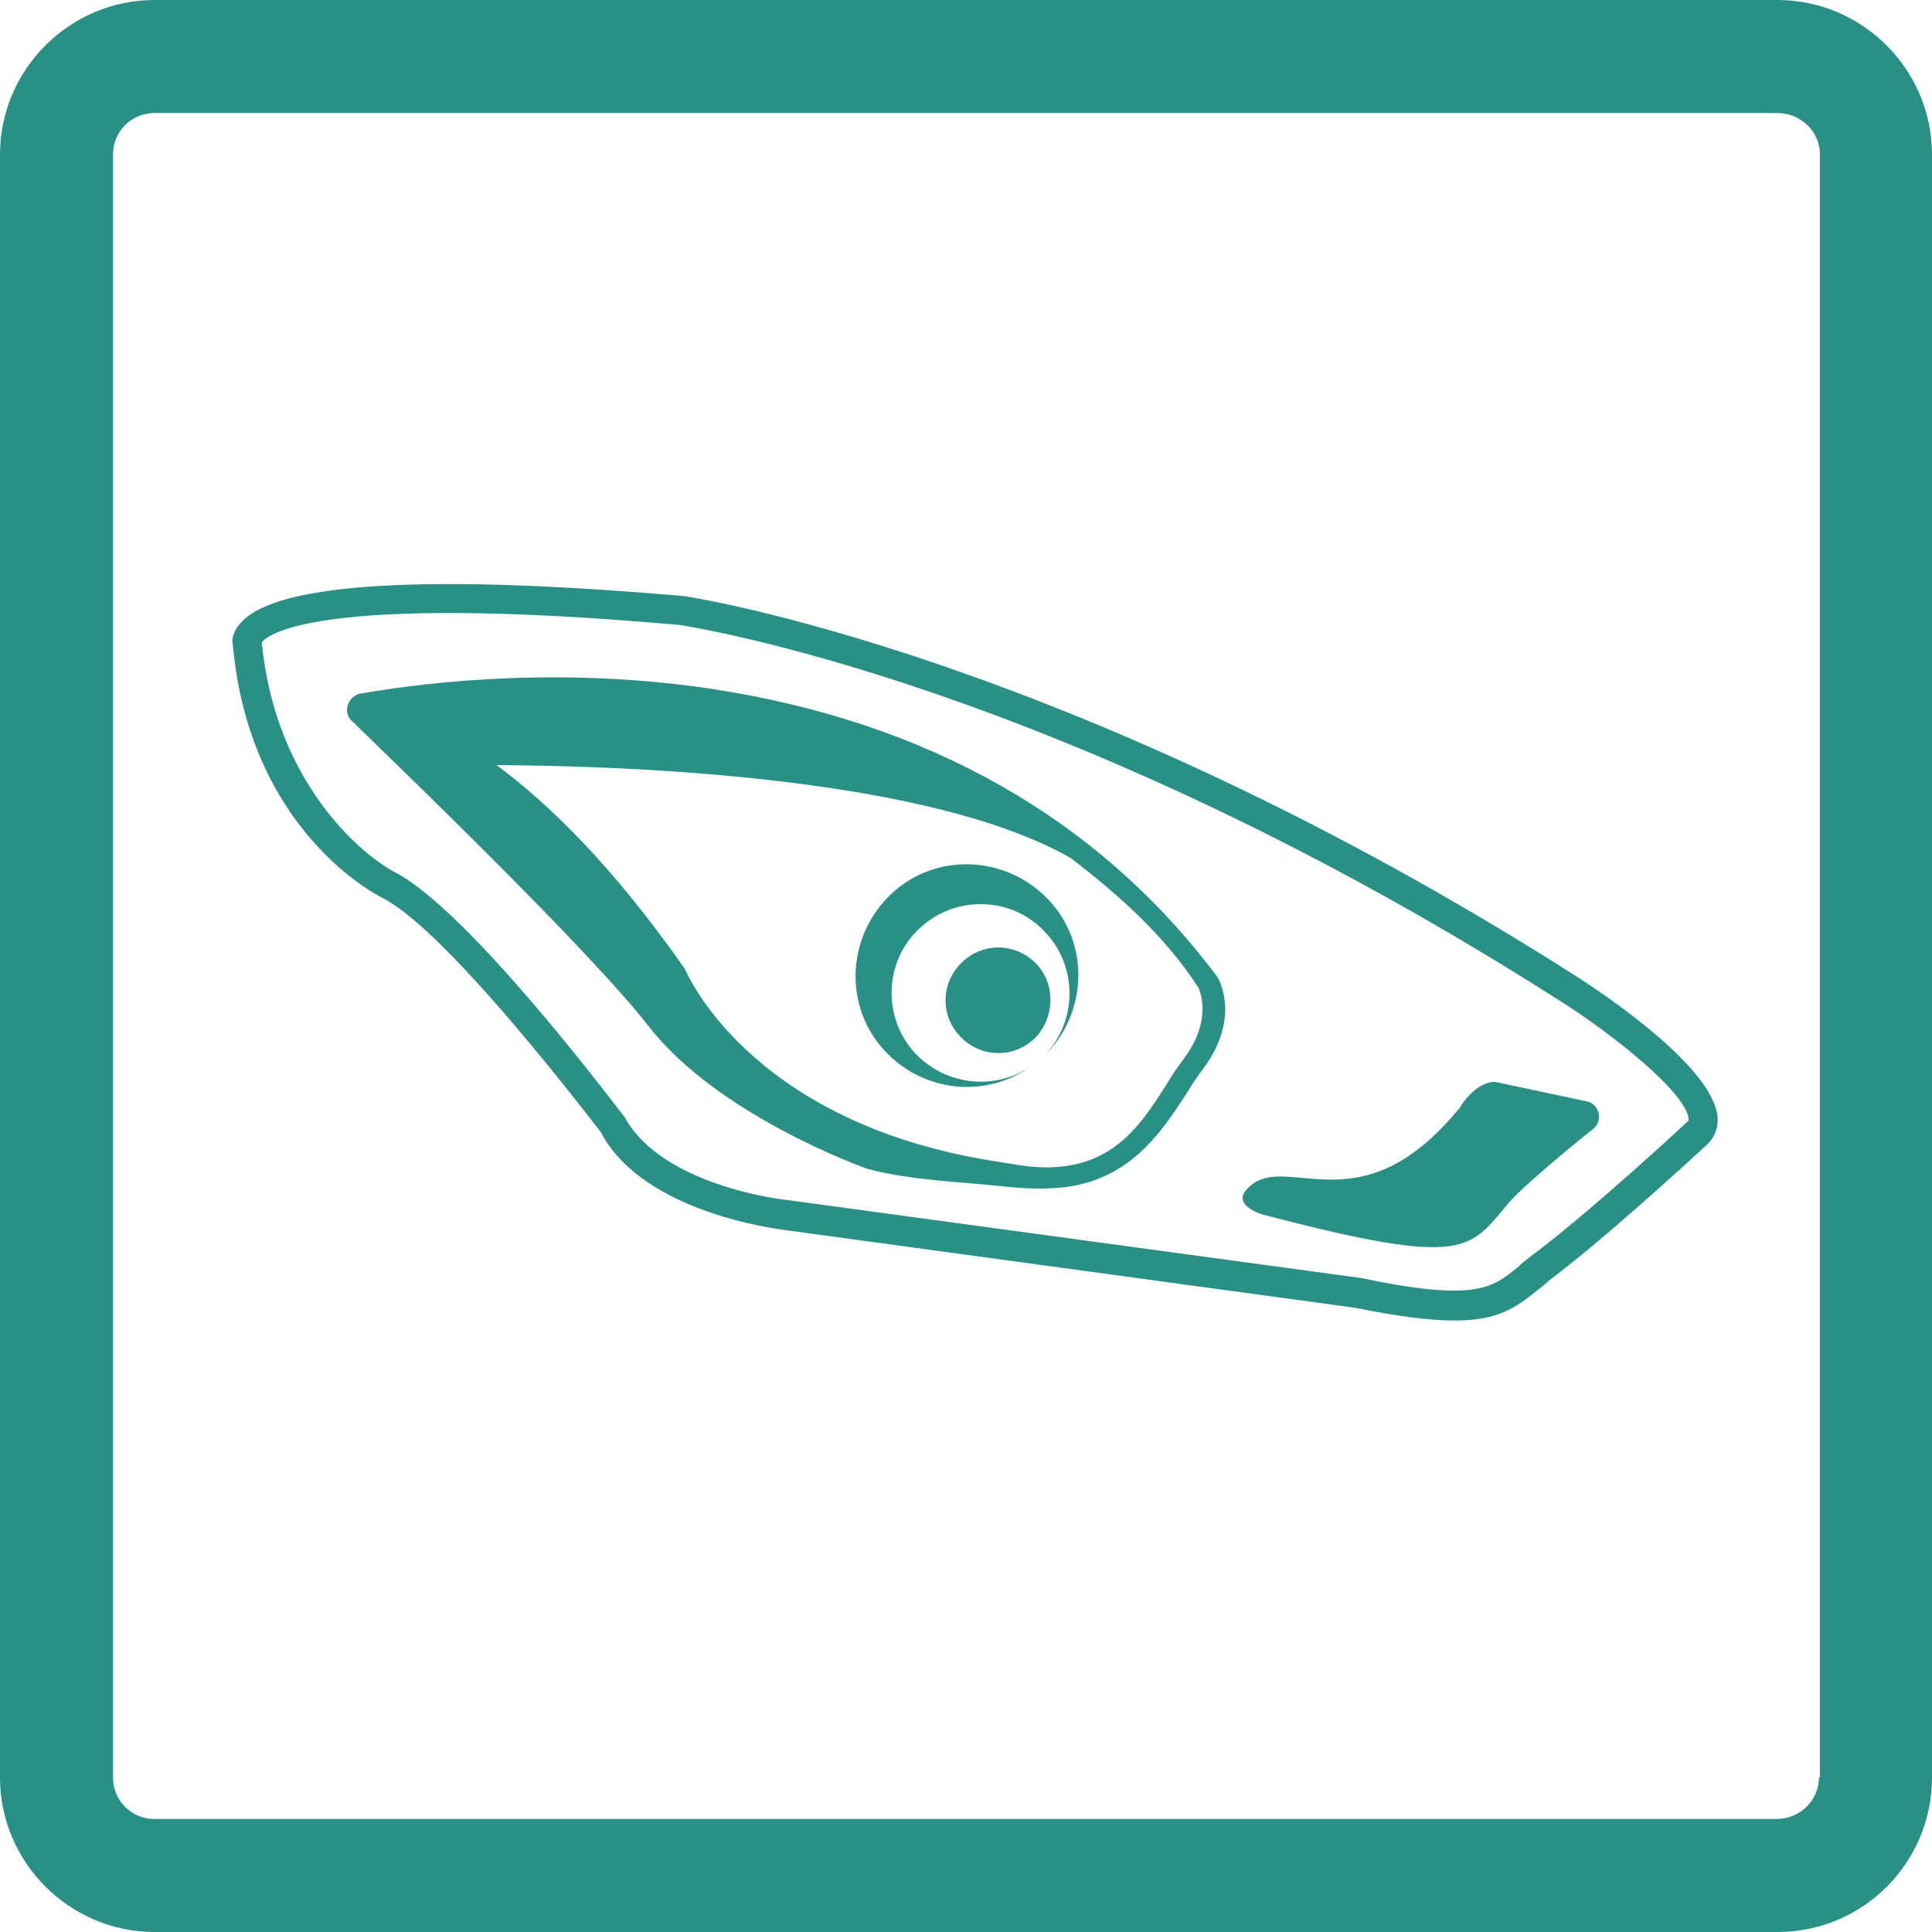 <?xml version="1.0" encoding="utf-8"?>
<!-- Generator: Adobe Illustrator 25.4.1, SVG Export Plug-In . SVG Version: 6.00 Build 0)  -->
<svg version="1.1" id="Layer_1" xmlns="http://www.w3.org/2000/svg" xmlns:xlink="http://www.w3.org/1999/xlink" x="0px" y="0px"
	 viewBox="0 0 200 200" style="enable-background:new 0 0 200 200;" xml:space="preserve">
<style type="text/css">
	.st0{fill:#299086;}
	.st1{fill:#00344D;}
	.st2{opacity:0.54;}
	.st3{clip-path:url(#SVGID_00000137130769944859135870000015854487265408596124_);}
	.st4{fill:#299086;stroke:#299086;stroke-width:2.687;stroke-miterlimit:10;}
	.st5{clip-path:url(#SVGID_00000031166586112251694010000004867469427880447651_);fill:#299086;}
	.st6{clip-path:url(#SVGID_00000179639011383376737390000002476235016969389480_);}
	.st7{fill-rule:evenodd;clip-rule:evenodd;fill:#299086;}
	.st8{clip-path:url(#SVGID_00000106114824178487317790000001465931268481323662_);}
</style>
<g>
	<g>
		<g>
			<g>
				<path class="st0" d="M184,0H16C7.2,0,0,7.2,0,16v168c0,8.8,7.2,16,16,16H184c8.9,0,16-7.2,16-16V16C200,7.2,192.8,0,184,0z
					 M188.3,184c0,2.4-2,4.3-4.4,4.3H16c-2.4,0-4.3-1.9-4.3-4.3V16c0-2.4,1.9-4.3,4.3-4.3H184c2.4,0,4.4,1.9,4.4,4.3V184z"/>
			</g>
		</g>
		<g>
			<path class="st0" d="M163.7,101.4c-52.5-33.6-92.6-39.7-93-39.7c-18.4-1.6-41.2-2.5-45.8,2.8c-0.9,1-0.9,1.9-0.8,2.2
				c1.7,19.2,14.8,25.9,15.4,26.2c6.2,3.1,18.9,19.4,22.7,24.3c0.1,0.1,0.1,0.1,0.1,0.2c4.5,8.2,18.2,9.8,18.7,9.9l59.4,8.1
				c4.4,0.9,7.7,1.3,10.2,1.3c4.4,0,6.3-1.3,8.5-3.1c0.4-0.3,0.8-0.6,1.2-1c6.4-4.8,16.4-14.1,16.5-14.2c0.7-0.7,1.1-1.7,1-2.8
				C177.3,110.6,166.9,103.5,163.7,101.4z M174.8,115.8c0,0.2,0,0.3-0.1,0.3c-0.1,0.1-10.1,9.4-16.3,14c-0.5,0.4-0.9,0.7-1.3,1.1
				c-2.6,2.1-4.3,3.6-16.2,1.1l-59.6-8.1c-0.1,0-12.7-1.4-16.6-8.5c-1.7-2.2-16.5-21.8-24-25.5C36.3,87.7,28.4,80,27.1,66.5
				c0.4-0.6,5-5.2,43.3-1.8c0.4,0.1,39.3,5.7,91.7,39.3C167.2,107.3,174.5,113.1,174.8,115.8z"/>
			<path class="st0" d="M92.2,92.6c-4.6,4.4-4.9,11.7-0.5,16.3c4,4.2,10.4,4.8,15,1.5c-3.7,2.5-8.7,2-11.9-1.3
				c-3.5-3.7-3.3-9.6,0.4-13c3.7-3.5,9.6-3.3,13,0.4c3.5,3.7,3.3,9.5-0.3,13c0,0,0,0,0.1-0.1c4.6-4.4,4.9-11.7,0.5-16.3
				C104.1,88.5,96.8,88.2,92.2,92.6z"/>
			<path class="st0" d="M90.8,101.9C90.8,101.9,90.8,102,90.8,101.9c0-0.4,0.1-1,0.2-1.5C90.9,100.9,90.8,101.4,90.8,101.9z"/>
			<path class="st0" d="M107.3,99.8c-2.1-2.2-5.5-2.3-7.7-0.2c-2.2,2.1-2.3,5.5-0.2,7.7c2.1,2.2,5.5,2.3,7.7,0.2
				C109.2,105.4,109.3,101.9,107.3,99.8z"/>
			<path class="st0" d="M126,101.1c-12.3-16.4-30-26.4-52.4-29.8c-17.4-2.6-32.2-0.2-36.3,0.5c-0.6,0.1-1.1,0.6-1.3,1.2
				c-0.2,0.6,0,1.3,0.5,1.7c4,3.9,24.5,23.6,30.7,31.6c7.1,9.1,22,14.5,22.6,14.7c4.4,1.2,10.4,1.4,13.9,1.8
				c1.8,0.2,3.8,0.3,5.2,0.2c7.8-0.3,11.3-5.8,13.8-9.6c0.5-0.8,1-1.6,1.5-2.3C128.6,105.6,126.2,101.4,126,101.1z M122.4,109.8
				c-0.5,0.7-1.1,1.5-1.6,2.4c-2.9,4.5-6.2,10.1-16,8.3l-2.5-0.4l0,0c-25.1-4.2-31.4-19.8-31.4-19.8c-7.5-10.7-14.1-17.1-19.5-21.1
				c14.7,0.1,44.8,1.3,59.4,9.6c5,3.8,9.8,8.1,13.3,13.5C124.1,102.5,125.7,105.5,122.4,109.8z"/>
			<path class="st0" d="M164.2,114c0,0-7.1-1.5-9.4-2c-0.1,0-0.2,0-0.3,0c-1.8,0.2-3.2,2.3-3.4,2.7c0,0,0,0.1-0.1,0.1
				c-10.5,12.8-18.2,3.9-22,8.4c-1.4,1.6,1.7,2.6,2,2.6c21,5.5,21.1,3.5,25.2-1.3c1.9-2.2,8.8-7.7,8.8-7.7
				C166,115.9,165.5,114.2,164.2,114z"/>
		</g>
	</g>
</g>
</svg>
